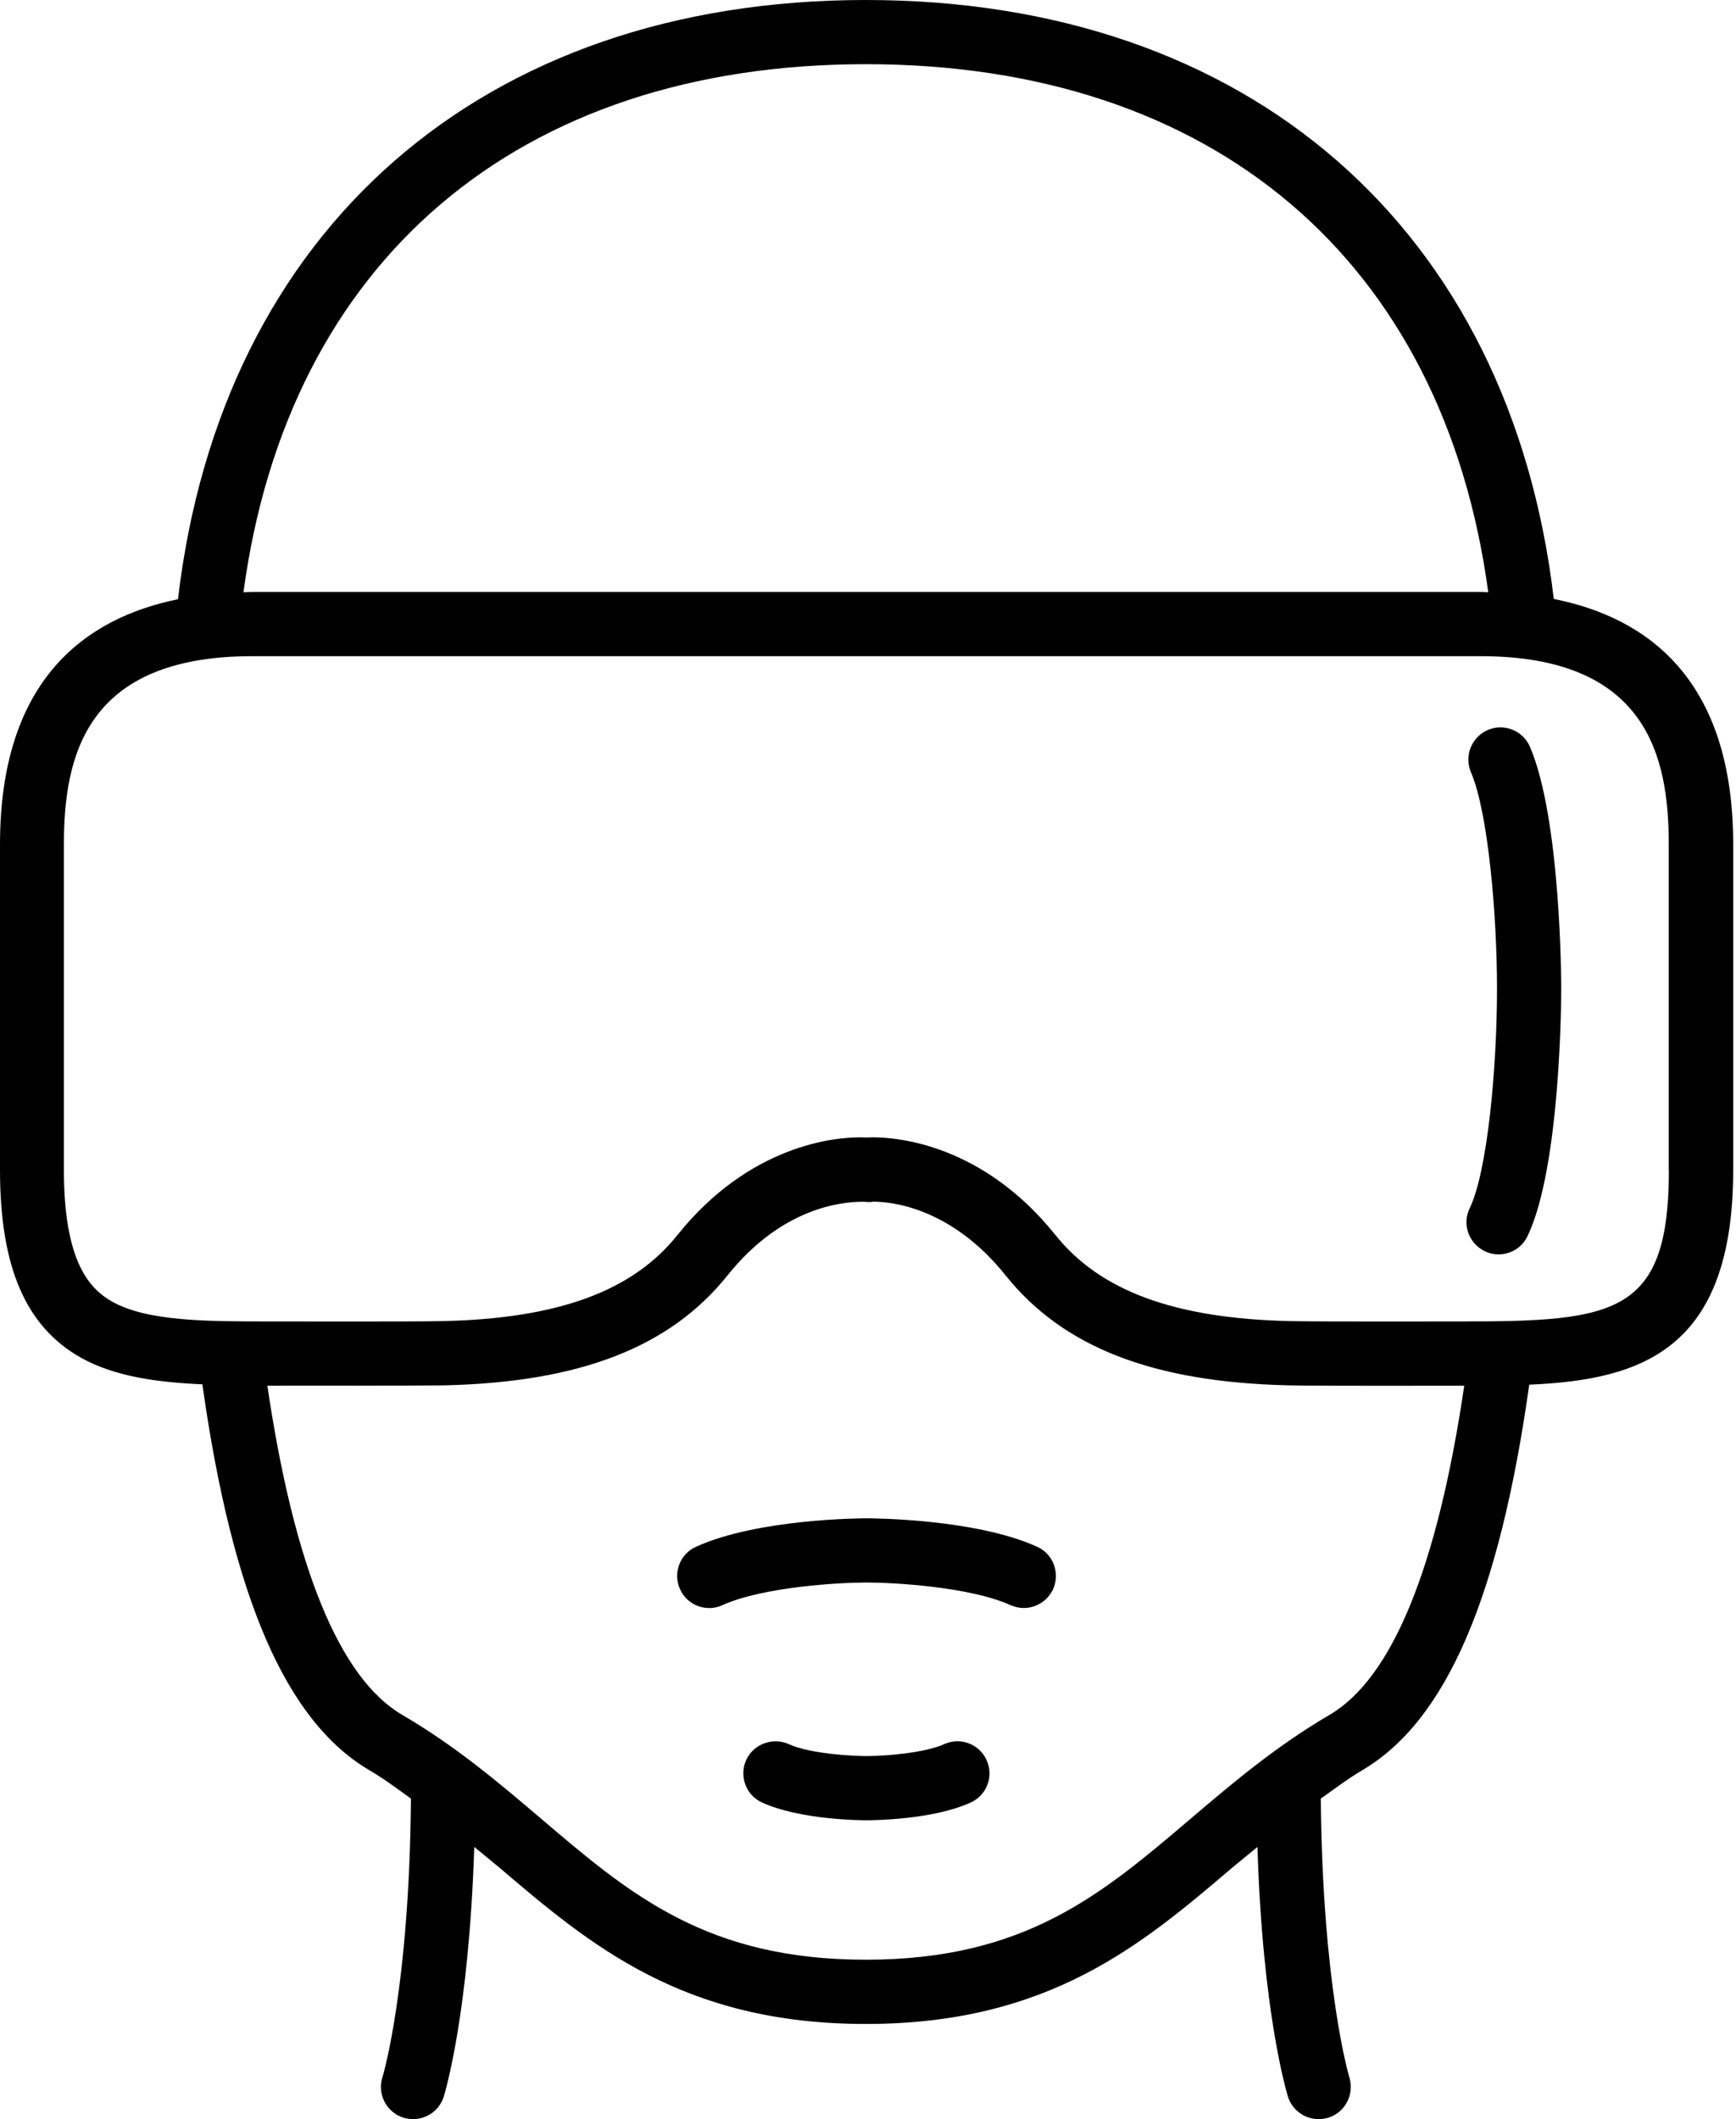 <?xml version="1.0" encoding="UTF-8"?>
<!DOCTYPE svg PUBLIC '-//W3C//DTD SVG 1.0//EN'
          'http://www.w3.org/TR/2001/REC-SVG-20010904/DTD/svg10.dtd'>
<svg height="31.0" preserveAspectRatio="xMidYMid meet" version="1.0" viewBox="0.0 0.0 25.4 31.0" width="25.4" xmlns="http://www.w3.org/2000/svg" xmlns:xlink="http://www.w3.org/1999/xlink" zoomAndPan="magnify"
><g id="change1_1"
  ><path d="M22.734,8.762C22.096,3.351,18.273,0,12.668,0C7.061,0,3.24,3.353,2.604,8.766C1.248,9.042,0,9.946,0,12.354v4.76 c0,1.422,0.377,2.295,1.188,2.75c0.492,0.273,1.107,0.357,1.773,0.387c0.439,3.117,1.221,4.927,2.445,5.646 c0.219,0.128,0.41,0.273,0.607,0.414c-0.023,2.766-0.412,4.065-0.418,4.078c-0.078,0.248,0.061,0.512,0.307,0.59 C5.949,30.993,5.998,31,6.045,31c0.197,0,0.383-0.127,0.447-0.326c0.016-0.054,0.369-1.206,0.447-3.656 c0.125,0.104,0.254,0.207,0.375,0.309c1.318,1.122,2.682,2.281,5.354,2.281c2.674,0,4.037-1.159,5.355-2.281 c0.121-0.102,0.25-0.205,0.375-0.308c0.076,2.449,0.432,3.602,0.447,3.655C18.91,30.873,19.094,31,19.293,31 c0.047,0,0.094-0.007,0.143-0.021c0.246-0.078,0.383-0.342,0.307-0.59c-0.004-0.013-0.393-1.313-0.418-4.078 c0.199-0.141,0.389-0.286,0.605-0.414c1.227-0.721,2.006-2.527,2.445-5.641c1.635-0.071,2.984-0.502,2.984-3.143v-4.76 C25.359,9.934,24.098,9.033,22.734,8.762z M12.668,0.939c5.092,0,8.453,2.879,9.107,7.725C21.74,8.662,21.701,8.66,21.666,8.66 H3.693c-0.045,0-0.088,0.002-0.131,0.004C4.215,3.818,7.578,0.939,12.668,0.939z M19.455,25.085 c-0.795,0.466-1.428,1.005-2.041,1.526c-1.297,1.104-2.418,2.057-4.746,2.057c-2.326,0-3.447-0.952-4.744-2.057 c-0.613-0.521-1.246-1.061-2.041-1.526c-0.918-0.538-1.58-2.165-1.971-4.814c0.014,0,0.025,0,0.037,0c0.004,0,2.289,0,2.549-0.005 c1.986-0.045,3.305-0.557,4.146-1.608c0.795-0.994,1.67-1.078,1.977-1.078c0,0,0.004,0,0.006,0l0.102,0.005l0.051-0.006 c0.252,0,1.133,0.078,1.934,1.079c0.842,1.052,2.158,1.563,4.148,1.608c0.258,0.005,0.803,0.006,1.322,0.006l1.209-0.001 c0.012,0,0.021,0,0.031,0C21.033,22.918,20.375,24.545,19.455,25.085z M24.418,17.113c0,2.111-0.775,2.218-3.025,2.218 l-1.209,0.001c-0.512,0-1.049-0.001-1.303-0.006c-1.688-0.037-2.779-0.438-3.436-1.256c-1.063-1.328-2.309-1.432-2.666-1.432 c-0.041,0-0.076,0.001-0.102,0.003c-0.023-0.002-0.059-0.003-0.1-0.003c-0.357,0-1.605,0.104-2.668,1.432 c-0.654,0.818-1.744,1.219-3.432,1.256c-0.256,0.005-0.791,0.006-1.305,0.006l-1.209-0.001c-0.006,0-0.012,0-0.018,0 c-0.918,0-1.787-0.001-2.301-0.288c-0.328-0.186-0.709-0.572-0.709-1.93v-4.76c0-1.282,0.313-2.754,2.756-2.754h17.973 c2.439,0,2.752,1.472,2.752,2.754V17.113z"
    /><path d="M15.174,22.627c-0.906-0.412-2.432-0.416-2.496-0.416s-1.588,0.004-2.494,0.416c-0.236,0.105-0.342,0.385-0.234,0.621 c0.105,0.236,0.385,0.342,0.621,0.233c0.6-0.271,1.725-0.331,2.107-0.331s1.508,0.06,2.107,0.331 c0.064,0.028,0.129,0.042,0.193,0.042c0.18,0,0.35-0.103,0.43-0.275C15.514,23.012,15.41,22.732,15.174,22.627z"
    /><path d="M13.816,25.514c-0.279,0.127-0.846,0.175-1.139,0.175c-0.195,0-0.822-0.031-1.137-0.175 c-0.236-0.105-0.516-0.001-0.623,0.234c-0.105,0.236-0.002,0.515,0.234,0.621c0.555,0.252,1.428,0.259,1.525,0.259 c0.1,0,0.973-0.007,1.525-0.259c0.238-0.106,0.342-0.385,0.234-0.621C14.33,25.513,14.053,25.408,13.816,25.514z"
    /><path d="M21.768,10.679c-0.238,0.103-0.348,0.38-0.246,0.618c0.248,0.576,0.381,2.063,0.381,3.168c0,1.154-0.139,2.672-0.4,3.211 c-0.113,0.233-0.014,0.514,0.221,0.627c0.064,0.032,0.135,0.047,0.201,0.047c0.178,0,0.344-0.098,0.424-0.266 c0.488-1.012,0.494-3.513,0.494-3.619c0-0.1-0.006-2.484-0.457-3.539C22.283,10.686,22.006,10.576,21.768,10.679z"
  /></g
></svg
>
